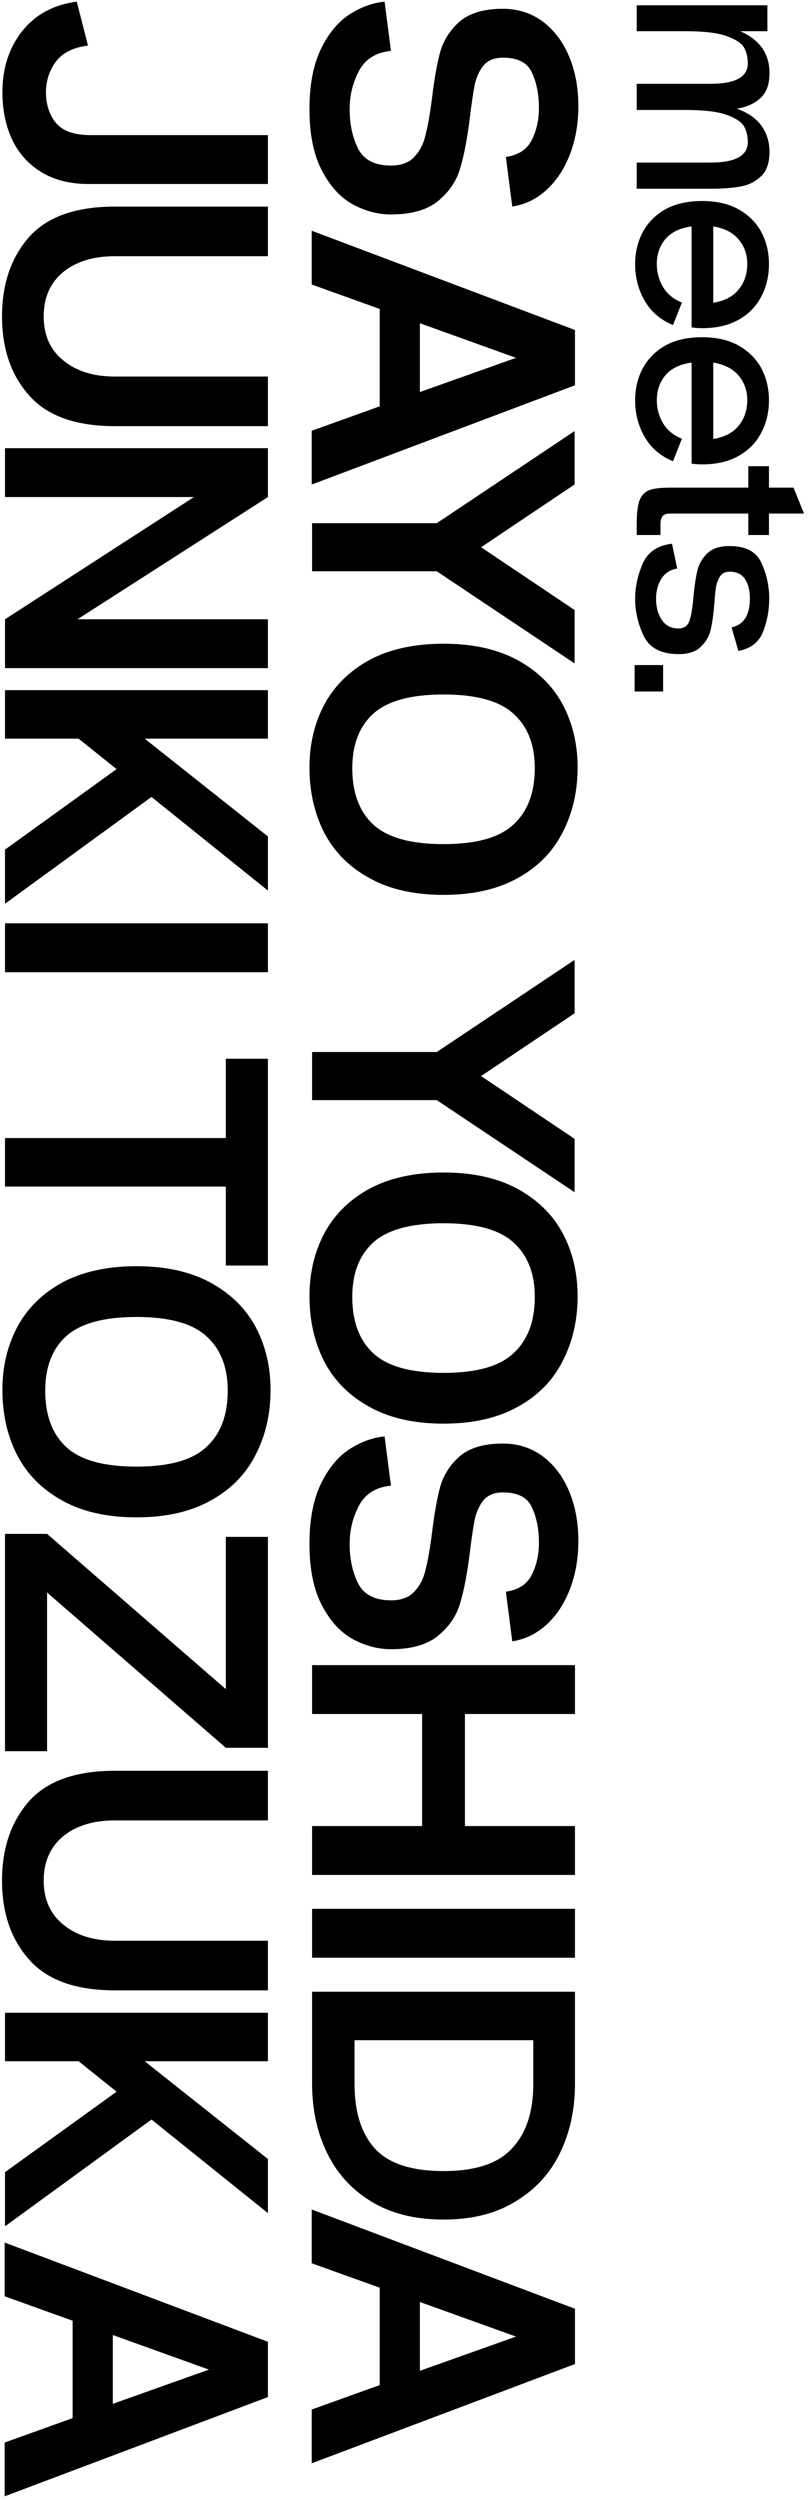 <svg width="80" height="246" viewBox="0 0 80 246" fill="none" xmlns="http://www.w3.org/2000/svg">
<path d="M43.698 63.346C46.559 63.346 48.976 63.876 50.95 64.937C52.948 66.022 54.44 67.477 55.427 69.303C56.413 71.153 56.907 73.225 56.907 75.519C56.907 77.887 56.413 80.02 55.427 81.92C54.465 83.819 52.997 85.311 51.024 86.397C49.05 87.507 46.608 88.062 43.698 88.062C40.787 88.062 38.345 87.507 36.372 86.397C34.398 85.311 32.918 83.819 31.932 81.92C30.97 80.02 30.489 77.887 30.489 75.519C30.489 73.225 30.982 71.153 31.969 69.303C32.955 67.477 34.435 66.022 36.409 64.937C38.407 63.876 40.836 63.346 43.698 63.346ZM43.698 83.067C46.954 83.067 49.26 82.413 50.617 81.106C51.998 79.823 52.689 77.985 52.689 75.593C52.689 73.274 51.986 71.486 50.58 70.228C49.198 68.97 46.904 68.341 43.698 68.341C40.491 68.341 38.185 68.97 36.779 70.228C35.397 71.486 34.707 73.274 34.707 75.593C34.707 77.985 35.385 79.823 36.742 81.106C38.123 82.413 40.442 83.067 43.698 83.067Z" fill="black"/>
<path d="M47.398 53.852L56.611 60.031L56.611 65.285L43.032 56.22L30.748 56.22L30.748 51.484L43.032 51.484L56.611 42.419L56.611 47.673L47.398 53.852Z" fill="black"/>
<path d="M30.711 47.682L30.711 42.391L37.408 39.986L37.408 30.403L30.711 27.998L30.711 22.707L56.648 32.475L56.648 37.914L30.711 47.682ZM50.839 35.213L41.367 31.809L41.367 38.58L50.839 35.213Z" fill="black"/>
<path d="M37.889 0.161L38.518 5.008C37.038 5.156 35.99 5.81 35.373 6.969C34.756 8.128 34.448 9.386 34.448 10.743C34.448 12.198 34.719 13.481 35.262 14.591C35.829 15.726 36.915 16.293 38.518 16.293C39.529 16.293 40.294 16.009 40.812 15.442C41.355 14.875 41.725 14.159 41.922 13.296C42.144 12.457 42.354 11.274 42.551 9.744C42.773 7.869 43.044 6.328 43.365 5.119C43.71 3.935 44.364 2.924 45.326 2.085C46.313 1.271 47.719 0.864 49.544 0.864C50.999 0.864 52.294 1.271 53.429 2.085C54.564 2.924 55.439 4.071 56.056 5.526C56.673 6.981 56.981 8.622 56.981 10.447C56.981 12.149 56.71 13.716 56.167 15.146C55.624 16.577 54.86 17.748 53.873 18.661C52.886 19.574 51.752 20.129 50.469 20.326L49.84 15.442C51.073 15.27 51.924 14.714 52.393 13.777C52.862 12.84 53.096 11.791 53.096 10.632C53.096 9.275 52.862 8.104 52.393 7.117C51.949 6.155 50.999 5.674 49.544 5.674C48.73 5.674 48.101 5.921 47.657 6.414C47.238 6.932 46.942 7.573 46.769 8.338C46.621 9.103 46.461 10.188 46.288 11.594C46.041 13.592 45.733 15.22 45.363 16.478C45.018 17.736 44.302 18.822 43.217 19.734C42.132 20.647 40.565 21.103 38.518 21.103C37.235 21.103 35.977 20.77 34.744 20.104C33.535 19.438 32.524 18.328 31.71 16.774C30.896 15.22 30.489 13.21 30.489 10.743C30.489 8.375 30.859 6.414 31.599 4.86C32.339 3.331 33.264 2.196 34.374 1.456C35.509 0.716 36.68 0.284 37.889 0.161Z" fill="black"/>
<path d="M30.711 242.404L30.711 237.113L37.408 234.708L37.408 225.125L30.711 222.72L30.711 217.429L56.648 227.197L56.648 232.636L30.711 242.404ZM50.839 229.935L41.367 226.531L41.367 233.302L50.839 229.935Z" fill="black"/>
<path d="M56.648 205.063C56.648 207.554 56.167 209.799 55.205 211.797C54.243 213.82 52.788 215.423 50.839 216.607C48.915 217.816 46.535 218.42 43.698 218.42C40.861 218.42 38.469 217.816 36.52 216.607C34.596 215.423 33.153 213.82 32.191 211.797C31.229 209.799 30.748 207.554 30.748 205.063L30.748 195.998L56.648 195.998L56.648 205.063ZM34.929 205.063C34.929 207.826 35.595 209.947 36.927 211.427C38.284 212.907 40.541 213.647 43.698 213.647C46.855 213.647 49.112 212.895 50.469 211.39C51.85 209.91 52.541 207.801 52.541 205.063L52.541 200.771L34.929 200.771L34.929 205.063Z" fill="black"/>
<path d="M56.648 187.842L56.648 192.652L30.748 192.652L30.748 187.842L56.648 187.842Z" fill="black"/>
<path d="M45.807 179.696L56.648 179.696L56.648 184.506L30.748 184.506L30.748 179.696L41.589 179.696L41.589 168.67L30.748 168.67L30.748 163.86L56.648 163.86L56.648 168.67L45.807 168.67L45.807 179.696Z" fill="black"/>
<path d="M37.889 141.351L38.518 146.198C37.038 146.346 35.99 146.999 35.373 148.159C34.756 149.318 34.448 150.576 34.448 151.933C34.448 153.388 34.719 154.671 35.262 155.781C35.829 156.915 36.915 157.483 38.518 157.483C39.529 157.483 40.294 157.199 40.812 156.632C41.355 156.064 41.725 155.349 41.922 154.486C42.144 153.647 42.354 152.463 42.551 150.934C42.773 149.059 43.044 147.517 43.365 146.309C43.71 145.125 44.364 144.113 45.326 143.275C46.313 142.461 47.719 142.054 49.544 142.054C50.999 142.054 52.294 142.461 53.429 143.275C54.564 144.113 55.439 145.26 56.056 146.716C56.673 148.171 56.981 149.811 56.981 151.637C56.981 153.339 56.71 154.905 56.167 156.336C55.624 157.766 54.86 158.938 53.873 159.851C52.886 160.763 51.752 161.318 50.469 161.516L49.84 156.632C51.073 156.459 51.924 155.904 52.393 154.967C52.862 154.029 53.096 152.981 53.096 151.822C53.096 150.465 52.862 149.293 52.393 148.307C51.949 147.345 50.999 146.864 49.544 146.864C48.73 146.864 48.101 147.11 47.657 147.604C47.238 148.122 46.942 148.763 46.769 149.528C46.621 150.292 46.461 151.378 46.288 152.784C46.041 154.782 45.733 156.41 45.363 157.668C45.018 158.926 44.302 160.011 43.217 160.924C42.132 161.836 40.565 162.293 38.518 162.293C37.235 162.293 35.977 161.96 34.744 161.294C33.535 160.628 32.524 159.518 31.71 157.964C30.896 156.41 30.489 154.399 30.489 151.933C30.489 149.565 30.859 147.604 31.599 146.05C32.339 144.52 33.264 143.386 34.374 142.646C35.509 141.906 36.68 141.474 37.889 141.351Z" fill="black"/>
<path d="M43.698 115.38C46.559 115.38 48.976 115.91 50.95 116.971C52.948 118.056 54.44 119.512 55.427 121.337C56.413 123.187 56.907 125.259 56.907 127.553C56.907 129.921 56.413 132.055 55.427 133.954C54.465 135.853 52.997 137.346 51.024 138.431C49.05 139.541 46.608 140.096 43.698 140.096C40.787 140.096 38.345 139.541 36.372 138.431C34.398 137.346 32.918 135.853 31.932 133.954C30.97 132.055 30.489 129.921 30.489 127.553C30.489 125.259 30.982 123.187 31.969 121.337C32.955 119.512 34.435 118.056 36.409 116.971C38.407 115.91 40.836 115.38 43.698 115.38ZM43.698 135.101C46.954 135.101 49.26 134.447 50.617 133.14C51.998 131.857 52.689 130.02 52.689 127.627C52.689 125.308 51.986 123.52 50.58 122.262C49.198 121.004 46.904 120.375 43.698 120.375C40.491 120.375 38.185 121.004 36.779 122.262C35.397 123.52 34.707 125.308 34.707 127.627C34.707 130.02 35.385 131.857 36.742 133.14C38.123 134.447 40.442 135.101 43.698 135.101Z" fill="black"/>
<path d="M47.398 105.892L56.611 112.071L56.611 117.325L43.032 108.26L30.748 108.26L30.748 103.524L43.032 103.524L56.611 94.459L56.611 99.713L47.398 105.892Z" fill="black"/>
<path d="M0.458 245.654L0.458 240.363L7.155 237.958L7.155 228.375L0.458 225.97L0.458 220.679L26.395 230.447L26.395 235.886L0.458 245.654ZM20.586 233.185L11.114 229.781L11.114 236.552L20.586 233.185Z" fill="black"/>
<path d="M14.925 208.575L0.495 219.083L0.495 213.755L11.484 205.837L7.747 202.84L0.495 202.84L0.495 198.067L26.395 198.067L26.395 202.84L14.259 202.84L26.395 212.46L26.395 217.788L14.925 208.575Z" fill="black"/>
<path d="M26.395 195.864L11.336 195.864C7.463 195.864 4.639 194.853 2.863 192.83C1.087 190.832 0.199 188.242 0.199 185.06C0.199 181.878 1.087 179.276 2.863 177.253C4.639 175.255 7.463 174.256 11.336 174.256L26.395 174.256L26.395 179.14L11.299 179.14C9.202 179.14 7.513 179.658 6.23 180.694C4.947 181.755 4.306 183.21 4.306 185.06C4.306 186.91 4.947 188.353 6.23 189.389C7.513 190.45 9.202 190.98 11.299 190.98L26.395 190.98L26.395 195.864Z" fill="black"/>
<path d="M22.251 171.996L4.639 156.715L4.639 172.329L0.495 172.329L0.495 150.943L4.639 150.943L22.251 166.224L22.251 151.239L26.395 151.239L26.395 171.996L22.251 171.996Z" fill="black"/>
<path d="M13.445 124.603C16.307 124.603 18.724 125.133 20.697 126.194C22.695 127.279 24.188 128.734 25.174 130.56C26.161 132.41 26.654 134.482 26.654 136.776C26.654 139.144 26.161 141.277 25.174 143.177C24.212 145.076 22.745 146.568 20.771 147.654C18.798 148.764 16.356 149.319 13.445 149.319C10.535 149.319 8.093 148.764 6.119 147.654C4.146 146.568 2.666 145.076 1.679 143.177C0.717 141.277 0.236 139.144 0.236 136.776C0.236 134.482 0.73 132.41 1.716 130.56C2.703 128.734 4.183 127.279 6.156 126.194C8.154 125.133 10.584 124.603 13.445 124.603ZM13.445 144.324C16.701 144.324 19.008 143.67 20.364 142.363C21.746 141.08 22.436 139.242 22.436 136.85C22.436 134.531 21.733 132.743 20.327 131.485C18.946 130.227 16.652 129.598 13.445 129.598C10.239 129.598 7.932 130.227 6.526 131.485C5.145 132.743 4.454 134.531 4.454 136.85C4.454 139.242 5.133 141.08 6.489 142.363C7.871 143.67 10.189 144.324 13.445 144.324Z" fill="black"/>
<path d="M26.395 124.536L22.251 124.536L22.251 116.766L0.495 116.766L0.495 111.993L22.251 111.993L22.251 104.186L26.395 104.186L26.395 124.536Z" fill="black"/>
<path d="M26.395 90.861L26.395 95.671L0.495 95.671L0.495 90.861L26.395 90.861Z" fill="black"/>
<path d="M14.925 78.425L0.495 88.933L0.495 83.605L11.484 75.687L7.747 72.69L0.495 72.69L0.495 67.917L26.395 67.917L26.395 72.69L14.259 72.69L26.395 82.31L26.395 87.638L14.925 78.425Z" fill="black"/>
<path d="M7.636 60.94L26.395 60.94L26.395 65.749L0.495 65.749L0.495 60.94L19.106 48.914L0.495 48.914L0.495 44.105L26.395 44.105L26.395 48.914L7.636 60.94Z" fill="black"/>
<path d="M26.395 41.938L11.336 41.938C7.463 41.938 4.639 40.927 2.863 38.904C1.087 36.906 0.199 34.316 0.199 31.134C0.199 27.952 1.087 25.35 2.863 23.327C4.639 21.329 7.463 20.33 11.336 20.33L26.395 20.33L26.395 25.214L11.299 25.214C9.202 25.214 7.513 25.732 6.23 26.768C4.947 27.829 4.306 29.284 4.306 31.134C4.306 32.984 4.947 34.427 6.23 35.463C7.513 36.524 9.202 37.054 11.299 37.054L26.395 37.054L26.395 41.938Z" fill="black"/>
<path d="M26.395 13.296L26.395 18.106L8.709 18.106C6.884 18.106 5.33 17.712 4.047 16.922C2.764 16.133 1.802 15.047 1.161 13.666C0.544 12.309 0.236 10.78 0.236 9.078C0.236 6.71 0.89 4.7 2.197 3.047C3.504 1.419 5.293 0.457 7.562 0.161L8.672 4.49C7.217 4.663 6.156 5.193 5.49 6.081C4.849 6.969 4.528 7.968 4.528 9.078C4.528 10.262 4.849 11.261 5.49 12.075C6.156 12.889 7.303 13.296 8.931 13.296L26.395 13.296Z" fill="black"/>
<path d="M62.524 68.048L62.524 65.447L65.331 65.447L65.331 68.048L62.524 68.048Z" fill="black"/>
<path d="M66.206 53.503L66.721 55.949C66.052 56.052 65.537 56.379 65.176 56.928C64.816 57.494 64.635 58.155 64.635 58.911C64.635 59.735 64.824 60.43 65.202 60.997C65.579 61.563 66.129 61.846 66.85 61.846C67.399 61.846 67.76 61.589 67.931 61.074C68.103 60.576 68.232 59.795 68.318 58.73C68.421 57.683 68.549 56.825 68.704 56.155C68.859 55.503 69.185 54.936 69.683 54.456C70.18 53.975 70.91 53.735 71.871 53.735C73.468 53.735 74.515 54.284 75.013 55.383C75.528 56.499 75.786 57.675 75.786 58.911C75.786 60.027 75.588 61.1 75.193 62.13C74.799 63.177 73.983 63.821 72.747 64.061L72.077 61.743C73.279 61.469 73.88 60.525 73.88 58.911C73.88 58.104 73.717 57.46 73.391 56.979C73.082 56.499 72.575 56.258 71.871 56.258C71.477 56.258 71.176 56.396 70.97 56.67C70.781 56.945 70.644 57.28 70.558 57.675C70.489 58.087 70.429 58.662 70.378 59.4C70.292 60.464 70.172 61.323 70.017 61.975C69.863 62.628 69.537 63.185 69.039 63.649C68.558 64.13 67.828 64.37 66.85 64.37C65.15 64.37 64.009 63.778 63.425 62.593C62.858 61.409 62.575 60.181 62.575 58.911C62.575 57.761 62.824 56.61 63.322 55.46C63.82 54.327 64.781 53.675 66.206 53.503Z" fill="black"/>
<path d="M73.725 52.649L73.725 50.537L66.026 50.537C65.665 50.537 65.416 50.623 65.279 50.794C65.141 50.966 65.073 51.224 65.073 51.567L65.073 52.649L62.73 52.649L62.73 51.567C62.73 50.503 62.824 49.721 63.013 49.224C63.219 48.726 63.545 48.391 63.991 48.219C64.438 48.065 65.116 47.988 66.026 47.988L73.725 47.988L73.725 45.876L75.76 45.876L75.76 47.988L78.18 47.988L79.21 50.537L75.76 50.537L75.76 52.649L73.725 52.649Z" fill="black"/>
<path d="M69.167 45.699C68.824 45.699 68.481 45.673 68.137 45.622L68.137 35.681C67.004 35.836 66.146 36.248 65.562 36.918C64.996 37.604 64.712 38.42 64.712 39.364C64.712 40.205 64.918 40.969 65.33 41.656C65.742 42.343 66.361 42.849 67.184 43.175L66.309 45.39C65.09 44.892 64.163 44.102 63.528 43.021C62.893 41.939 62.575 40.729 62.575 39.39C62.575 38.239 62.824 37.192 63.322 36.248C63.82 35.321 64.558 34.574 65.536 34.008C66.532 33.458 67.743 33.184 69.167 33.184C70.592 33.184 71.794 33.458 72.773 34.008C73.768 34.574 74.515 35.321 75.013 36.248C75.511 37.192 75.76 38.239 75.76 39.39C75.76 40.557 75.511 41.613 75.013 42.557C74.532 43.519 73.794 44.282 72.798 44.849C71.82 45.416 70.609 45.699 69.167 45.699ZM73.622 39.364C73.622 38.437 73.339 37.639 72.773 36.969C72.223 36.3 71.391 35.87 70.275 35.681L70.275 43.201C71.408 43.012 72.249 42.566 72.798 41.862C73.348 41.175 73.622 40.343 73.622 39.364Z" fill="black"/>
<path d="M69.167 32.295C68.824 32.295 68.481 32.27 68.137 32.218L68.137 22.278C67.004 22.433 66.146 22.845 65.562 23.514C64.996 24.201 64.712 25.016 64.712 25.961C64.712 26.802 64.918 27.566 65.33 28.253C65.742 28.939 66.361 29.446 67.184 29.772L66.309 31.986C65.09 31.489 64.163 30.699 63.528 29.617C62.893 28.536 62.575 27.326 62.575 25.986C62.575 24.836 62.824 23.789 63.322 22.845C63.82 21.918 64.558 21.171 65.536 20.604C66.532 20.055 67.743 19.78 69.167 19.78C70.592 19.78 71.794 20.055 72.773 20.604C73.768 21.171 74.515 21.918 75.013 22.845C75.511 23.789 75.76 24.836 75.76 25.986C75.76 27.154 75.511 28.21 75.013 29.154C74.532 30.115 73.794 30.879 72.798 31.446C71.82 32.012 70.609 32.295 69.167 32.295ZM73.622 25.961C73.622 25.034 73.339 24.235 72.773 23.566C72.223 22.896 71.391 22.467 70.275 22.278L70.275 29.798C71.408 29.609 72.249 29.162 72.798 28.459C73.348 27.772 73.622 26.939 73.622 25.961Z" fill="black"/>
<path d="M75.811 14.942C75.811 16.058 75.519 16.874 74.936 17.389C74.352 17.921 73.665 18.247 72.875 18.367C72.086 18.505 71.124 18.573 69.991 18.573L62.729 18.573L62.729 15.998L69.991 15.998C72.446 15.998 73.674 15.329 73.674 13.989C73.674 13.406 73.553 12.891 73.313 12.444C73.073 12.015 72.506 11.638 71.614 11.311C70.721 10.985 69.365 10.822 67.545 10.822L62.729 10.822L62.729 8.247L69.991 8.247C72.446 8.247 73.674 7.577 73.674 6.238C73.674 5.655 73.553 5.14 73.313 4.693C73.073 4.264 72.506 3.886 71.614 3.56C70.721 3.234 69.365 3.071 67.545 3.071L62.729 3.071L62.729 0.521L75.605 0.521L75.605 3.071L72.927 3.071C74.85 3.912 75.811 5.286 75.811 7.191C75.811 8.29 75.519 9.105 74.936 9.638C74.352 10.187 73.571 10.539 72.592 10.693C73.691 11.088 74.498 11.646 75.013 12.367C75.545 13.105 75.811 13.964 75.811 14.942Z" fill="black"/>
</svg>
